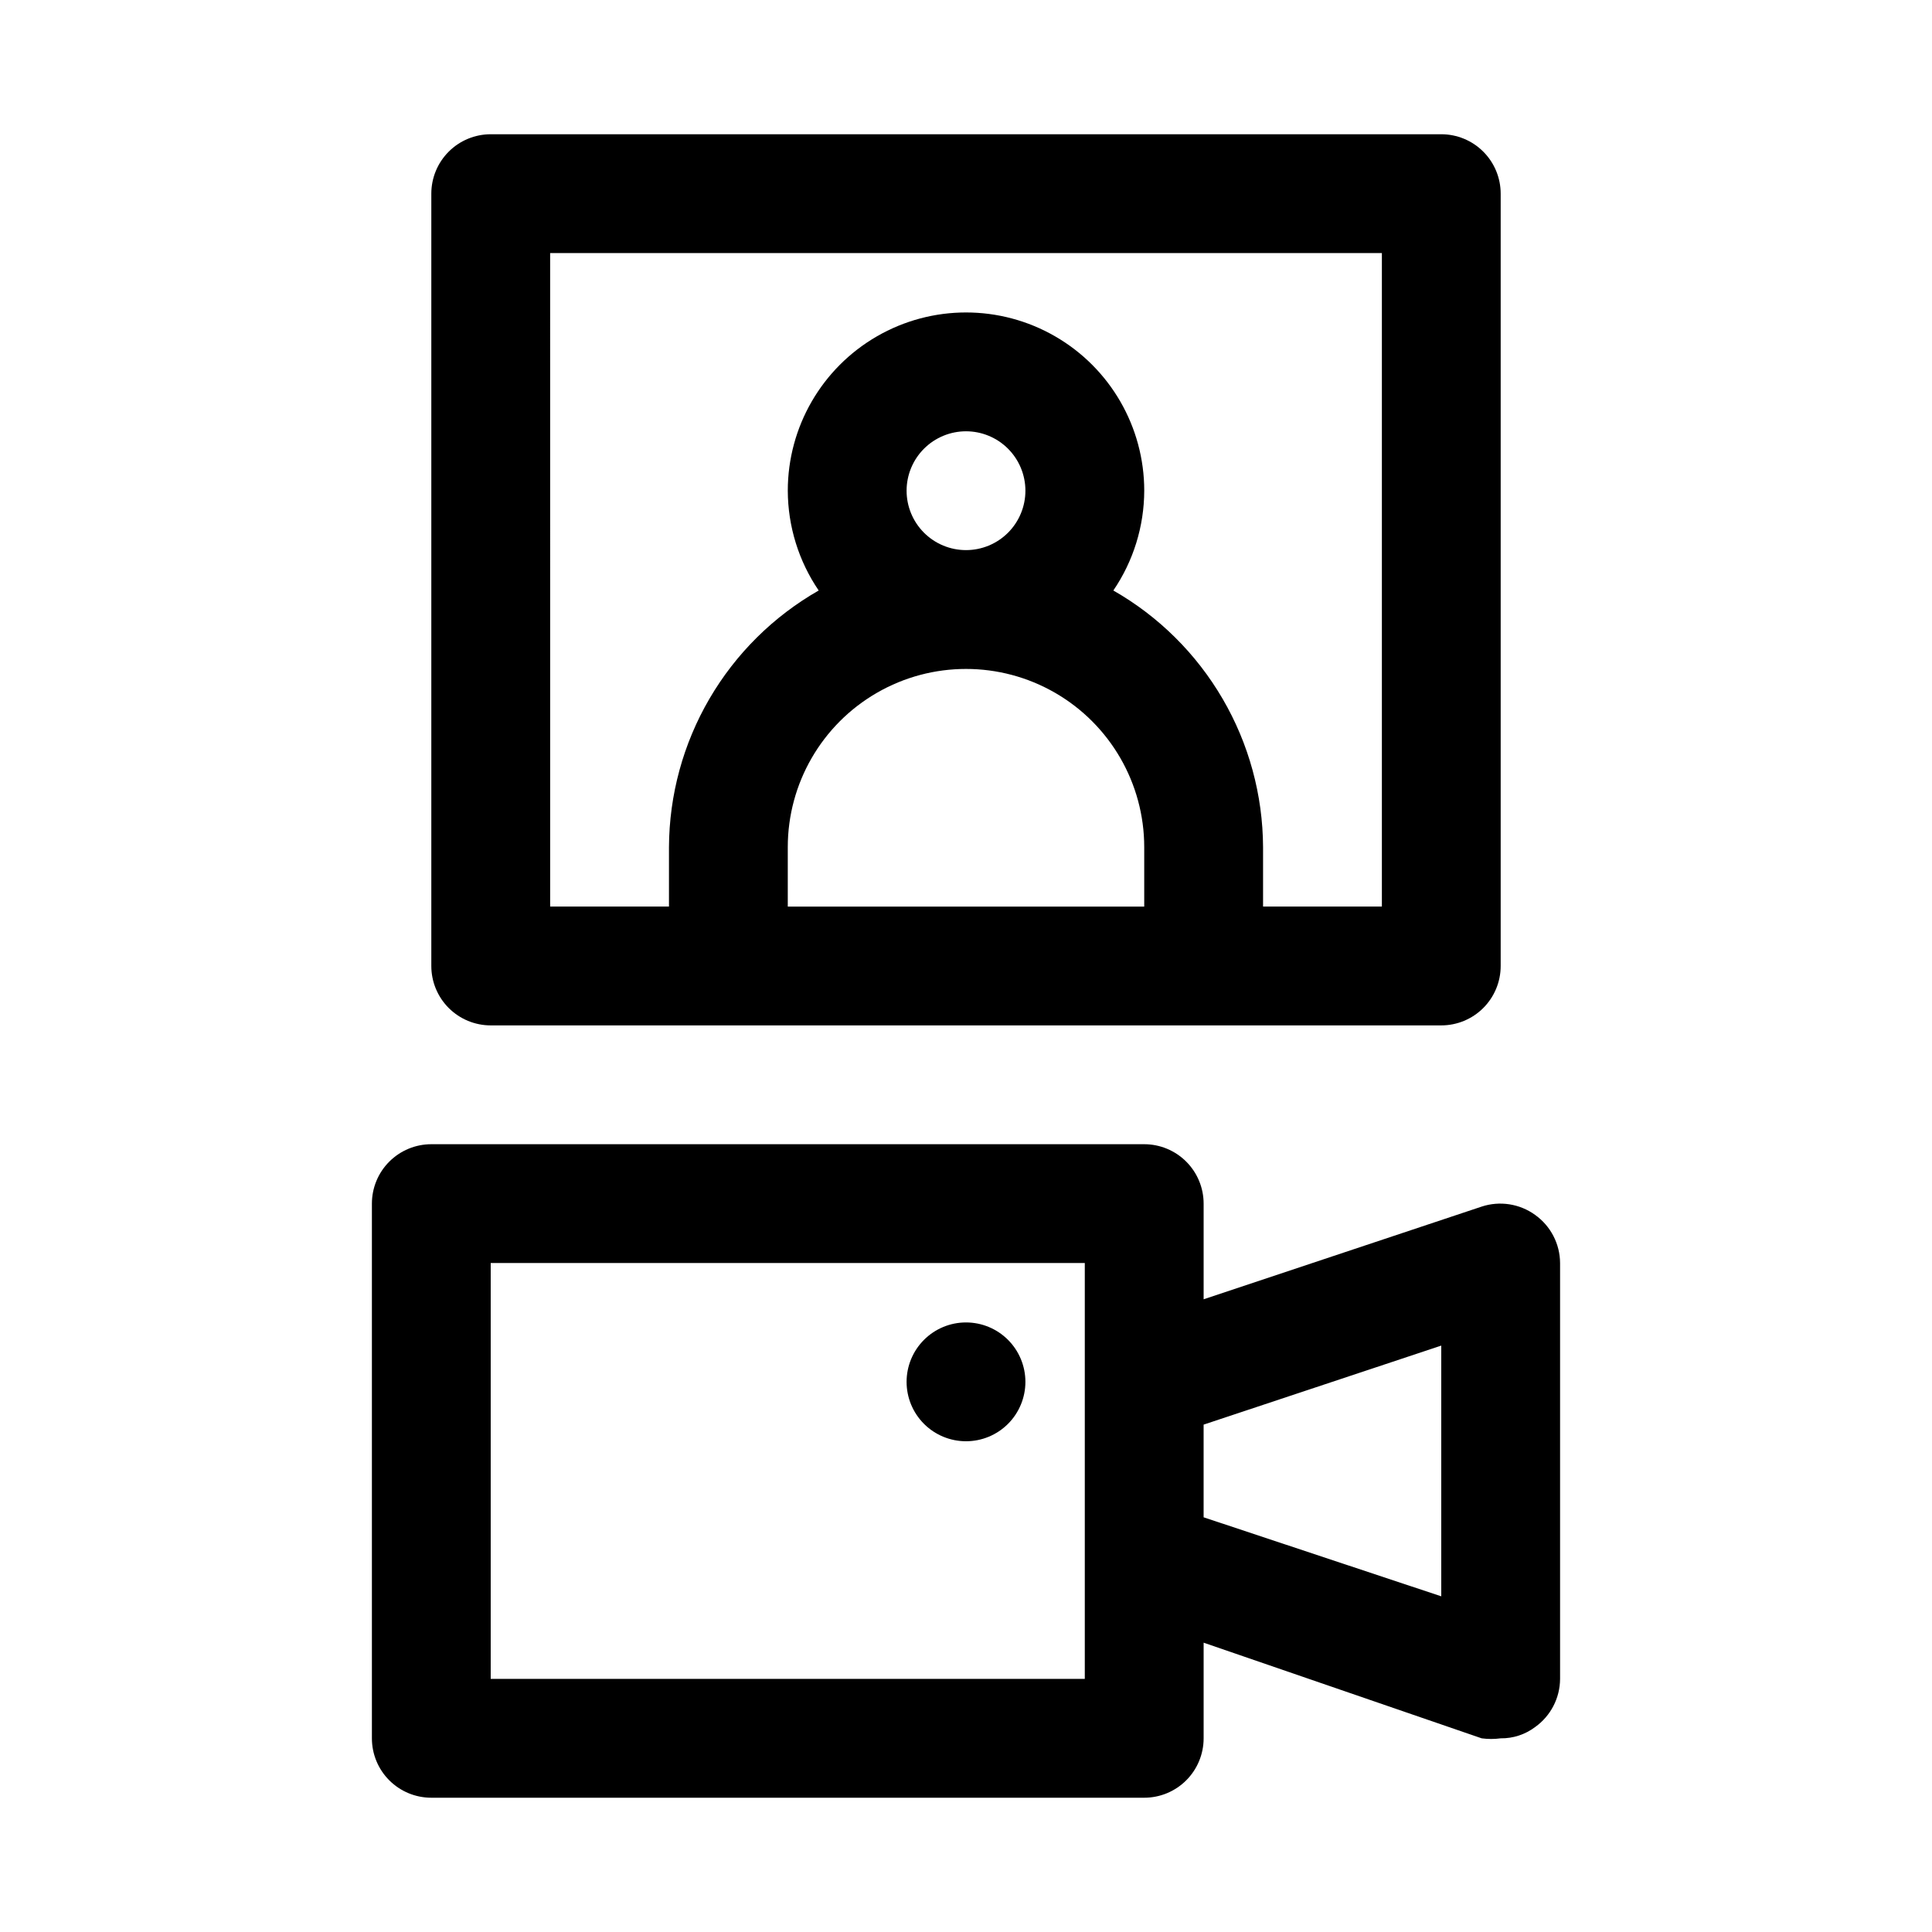 <?xml version="1.0" encoding="UTF-8"?>
<!-- Uploaded to: SVG Repo, www.svgrepo.com, Generator: SVG Repo Mixer Tools -->
<svg fill="#000000" width="800px" height="800px" version="1.1" viewBox="144 144 512 512" xmlns="http://www.w3.org/2000/svg">
 <path d="m274.05 415.74h251.9c4.176 0 8.184-1.66 11.133-4.609 2.953-2.953 4.613-6.957 4.613-11.133v-204.68c0-4.176-1.66-8.18-4.613-11.133-2.949-2.949-6.957-4.609-11.133-4.609h-251.9c-4.176 0-8.18 1.66-11.133 4.609-2.953 2.953-4.613 6.957-4.613 11.133v204.68c0 4.176 1.66 8.18 4.613 11.133 2.953 2.949 6.957 4.609 11.133 4.609zm78.719-31.488v-15.742c0-16.875 9.004-32.469 23.617-40.906 14.613-8.438 32.617-8.438 47.23 0s23.617 24.031 23.617 40.906v15.742zm31.488-110.21c0-4.176 1.66-8.18 4.613-11.133 2.953-2.953 6.957-4.613 11.133-4.613s8.18 1.66 11.133 4.613c2.949 2.953 4.609 6.957 4.609 11.133s-1.66 8.18-4.609 11.133c-2.953 2.953-6.957 4.609-11.133 4.609s-8.18-1.656-11.133-4.609c-2.953-2.953-4.613-6.957-4.613-11.133zm-94.465-62.977h220.42v173.18h-31.488v-15.742c-0.059-13.824-3.758-27.387-10.723-39.324-6.965-11.941-16.949-21.836-28.953-28.691 5.312-7.801 8.164-17.012 8.188-26.449 0-16.875-9.004-32.469-23.617-40.906s-32.617-8.438-47.23 0c-14.613 8.438-23.617 24.031-23.617 40.906 0.027 9.438 2.879 18.648 8.188 26.449-12.004 6.856-21.988 16.75-28.953 28.691-6.965 11.938-10.66 25.5-10.723 39.324v15.742h-31.488zm125.95 299.14c0 4.176-1.66 8.18-4.609 11.133-2.953 2.953-6.957 4.609-11.133 4.609s-8.18-1.656-11.133-4.609c-2.953-2.953-4.613-6.957-4.613-11.133s1.66-8.18 4.613-11.133c2.953-2.953 6.957-4.613 11.133-4.613s8.18 1.66 11.133 4.613c2.949 2.953 4.609 6.957 4.609 11.133zm135.08-44.242h0.004c-4.098-2.965-9.367-3.785-14.172-2.203l-73.68 24.562v-25.348c0-4.176-1.66-8.184-4.613-11.133-2.953-2.953-6.957-4.613-11.133-4.613h-188.93c-4.176 0-8.18 1.66-11.133 4.613-2.953 2.949-4.609 6.957-4.609 11.133v141.7c0 4.176 1.656 8.18 4.609 11.133 2.953 2.953 6.957 4.609 11.133 4.609h188.93c4.176 0 8.18-1.656 11.133-4.609 2.953-2.953 4.613-6.957 4.613-11.133v-25.348l73.68 25.348c1.672 0.227 3.367 0.227 5.039 0 3.293 0.047 6.504-1.008 9.133-2.992 4.125-2.938 6.586-7.684 6.609-12.754v-110.21c-0.023-5.066-2.484-9.812-6.609-12.754zm-119.34 122.96h-157.44v-110.21h157.44zm94.465-21.883-62.977-20.941v-24.559l62.977-20.941z"/>
</svg>